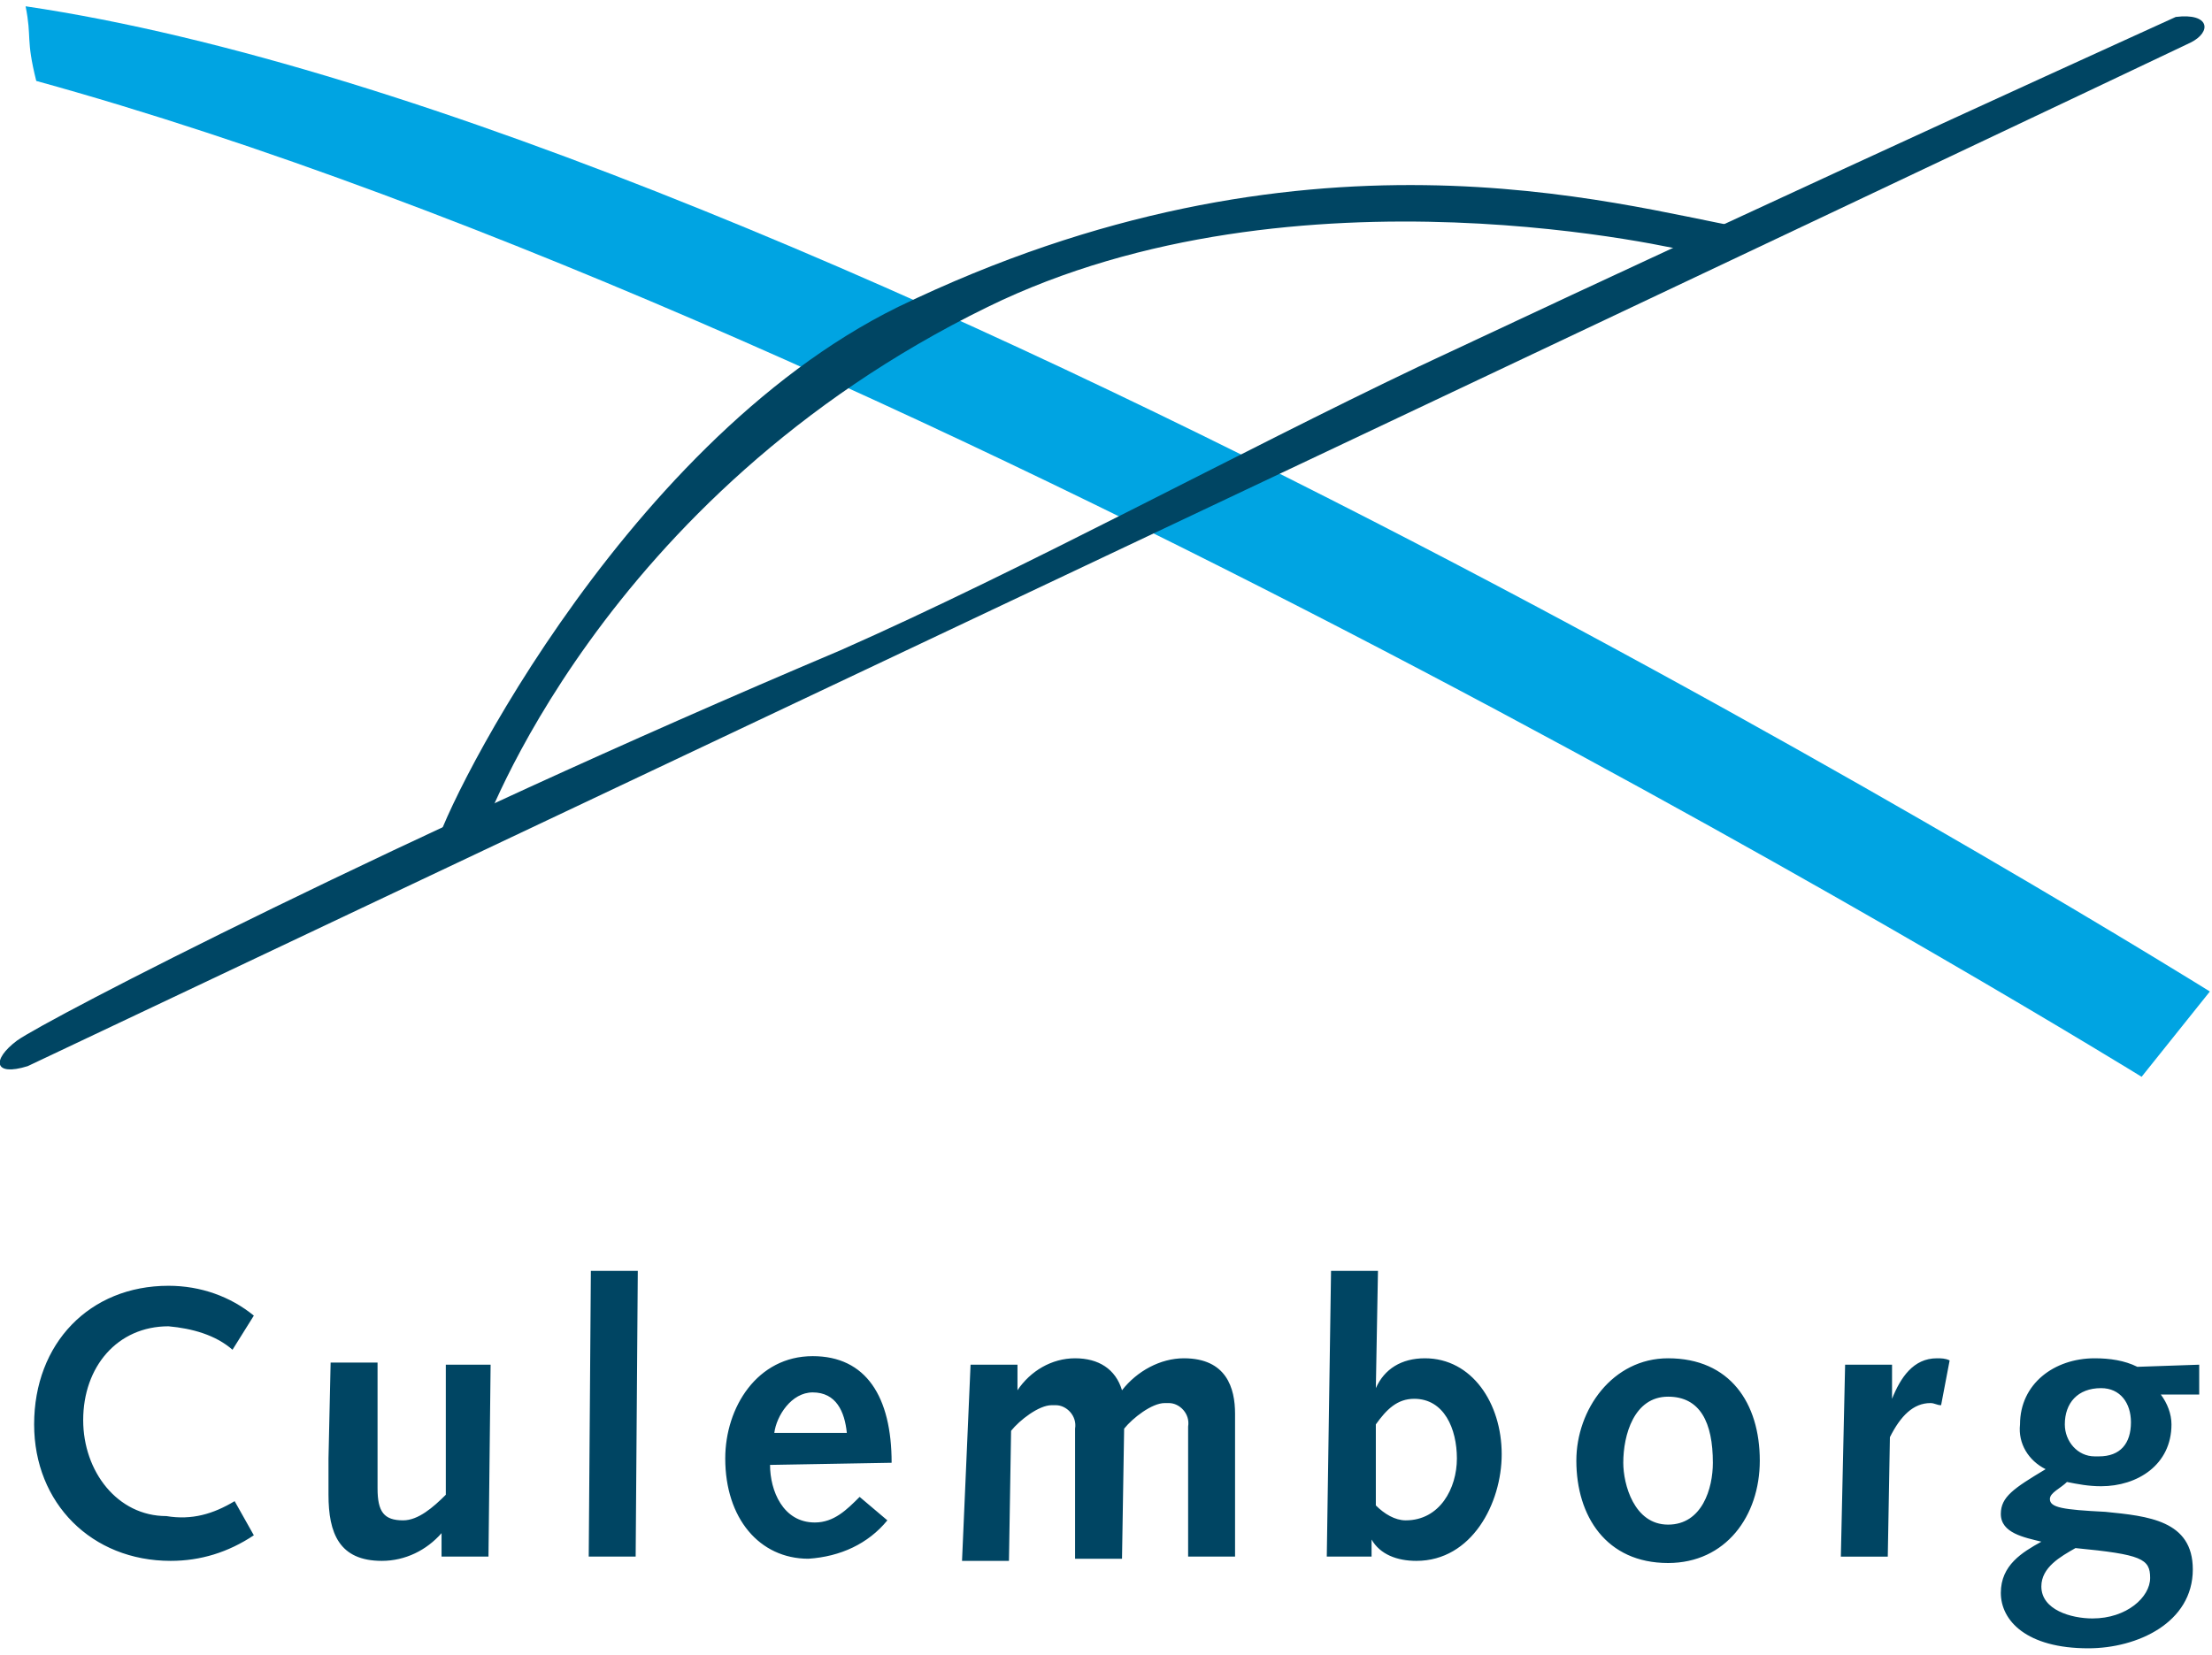 <?xml version="1.0" encoding="UTF-8"?>
<svg xmlns="http://www.w3.org/2000/svg" width="560px" height="419px" viewBox="0 0 103.7 77">
  <title>
        Gemeente Culemborg
    </title>
  <path fill="#004563" d="M11.9 71.7c-1.2.8-2.5 1.2-3.9 1.2-3.7 0-6.4-2.7-6.4-6.4 0-3.8 2.6-6.5 6.3-6.5 1.5 0 2.9.5 4 1.4l-1 1.6c-.8-.7-1.9-1-3-1.1-2.4 0-4 1.9-4 4.4 0 2.4 1.6 4.5 3.9 4.5 1.2.2 2.2-.1 3.2-.7l.9 1.6zm11 1h-2.2v-1.1c-.7.8-1.7 1.3-2.8 1.3-2 0-2.5-1.3-2.5-3.1v-1.7l.1-4.5h2.2v5.9c0 1.1.3 1.5 1.2 1.5.7 0 1.4-.6 2-1.2v-6.1H23l-.1 9zm4.8-13.4h2.2l-.1 13.4h-2.2l.1-13.4zm8.4 9.1c0 1.2.6 2.7 2.1 2.7.9 0 1.5-.6 2.1-1.2l1.3 1.1c-.9 1.1-2.2 1.7-3.7 1.8-2.3 0-3.9-1.9-3.9-4.7 0-2.4 1.5-4.8 4.1-4.8 2.5 0 3.7 1.9 3.7 5l-5.7.1zm3.6-1.5c-.1-1-.5-1.9-1.6-1.9-1 0-1.7 1.1-1.8 1.9h3.4zm5.8-3.2h2.2v1.2c.6-.9 1.6-1.5 2.7-1.5s1.9.5 2.2 1.5c.7-.9 1.8-1.5 2.9-1.5 2 0 2.4 1.4 2.4 2.6v6.7h-2.2v-6.1c.1-.6-.4-1.1-.9-1.1h-.2c-.6 0-1.5.7-1.9 1.2l-.1 6.1h-2.2v-6.1c.1-.6-.4-1.1-.9-1.1h-.2c-.6 0-1.5.7-1.9 1.2l-.1 6.1h-2.2l.4-9.2zm16.9-4.4h2.2l-.1 5.5c.4-.9 1.2-1.4 2.3-1.4 2.2 0 3.6 2.1 3.6 4.5 0 2.3-1.4 5-4 5-.9 0-1.7-.3-2.1-1v.8h-2.1l.2-13.4zm2.1 11c.4.4.9.7 1.4.7 1.6 0 2.4-1.5 2.4-2.9s-.6-2.8-2-2.8c-.8 0-1.3.5-1.8 1.2v3.8zm13.7-6.9c2.9 0 4.3 2.1 4.3 4.8 0 2.6-1.6 4.8-4.3 4.8-2.9 0-4.3-2.2-4.3-4.8 0-2.4 1.7-4.8 4.3-4.8zm0 7.8c1.6 0 2.1-1.7 2.1-2.9 0-1.9-.6-3.1-2.1-3.1-1.6 0-2.1 1.8-2.1 3.1 0 1 .5 2.9 2.1 2.9zm8.3-7.5h2.2v1.6c.4-1 1-1.9 2.1-1.9.2 0 .4 0 .6.1l-.4 2.1c-.2 0-.3-.1-.5-.1-.8 0-1.4.6-1.9 1.6l-.1 5.6h-2.2l.2-9zm14.8 1.4c.3.4.5.9.5 1.4 0 1.9-1.6 2.9-3.3 2.9-.6 0-1.1-.1-1.6-.2-.3.3-.8.5-.8.8 0 .4.6.5 2.6.6 2 .2 4.1.4 4.1 2.7 0 2.5-2.6 3.7-4.9 3.7-2.9 0-4.1-1.3-4.1-2.6s1-1.9 1.9-2.4c-.8-.2-1.9-.4-1.9-1.3 0-.8.6-1.2 2.1-2.1-.8-.4-1.3-1.2-1.2-2.1 0-1.9 1.6-3.1 3.5-3.1.7 0 1.4.1 2 .4l2.9-.1v1.4h-1.8zm-3.2 10.5c1.6 0 2.7-1 2.7-1.9s-.4-1.1-3.5-1.4c-.7.4-1.6.9-1.6 1.8 0 1.1 1.4 1.5 2.4 1.5zm-1.3-9.1c0 .8.6 1.5 1.4 1.5h.2c1 0 1.5-.6 1.5-1.6 0-.9-.5-1.6-1.4-1.6-1.1 0-1.7.7-1.7 1.7z"></path>
  <path fill="#00A4E2" d="M1.7 3.5c41.7 11.5 98.7 46.7 98.7 46.7l3.2-4S38.4 5.5 1.2 0c.3 1.5 0 1.5.5 3.5z"></path>
  <path fill="#004563" d="M20.4 39.6c.1 1.1 2.2-.8 2.2-.8S28.1 23 46.3 14.1c14.5-7.1 32.9-2.6 32.9-2.6.4.1 3.7-.9 2.6-1.1-6.1-1.1-20.7-5.5-39.7 3.7-13.2 6.5-21.8 24.5-21.7 25.5z"></path>
  <path fill="#004563" d="M1.3 49.7c.6-.3 100.4-47.5 101.4-48s.9-1.4-.7-1.2c-.2.1-15.7 7.1-35.5 16.4-8.4 4-18.5 9.5-27.1 13.3C18.6 39 2.2 47.5.8 48.5c-1.2.9-1.1 1.7.5 1.2z"></path>
</svg>
